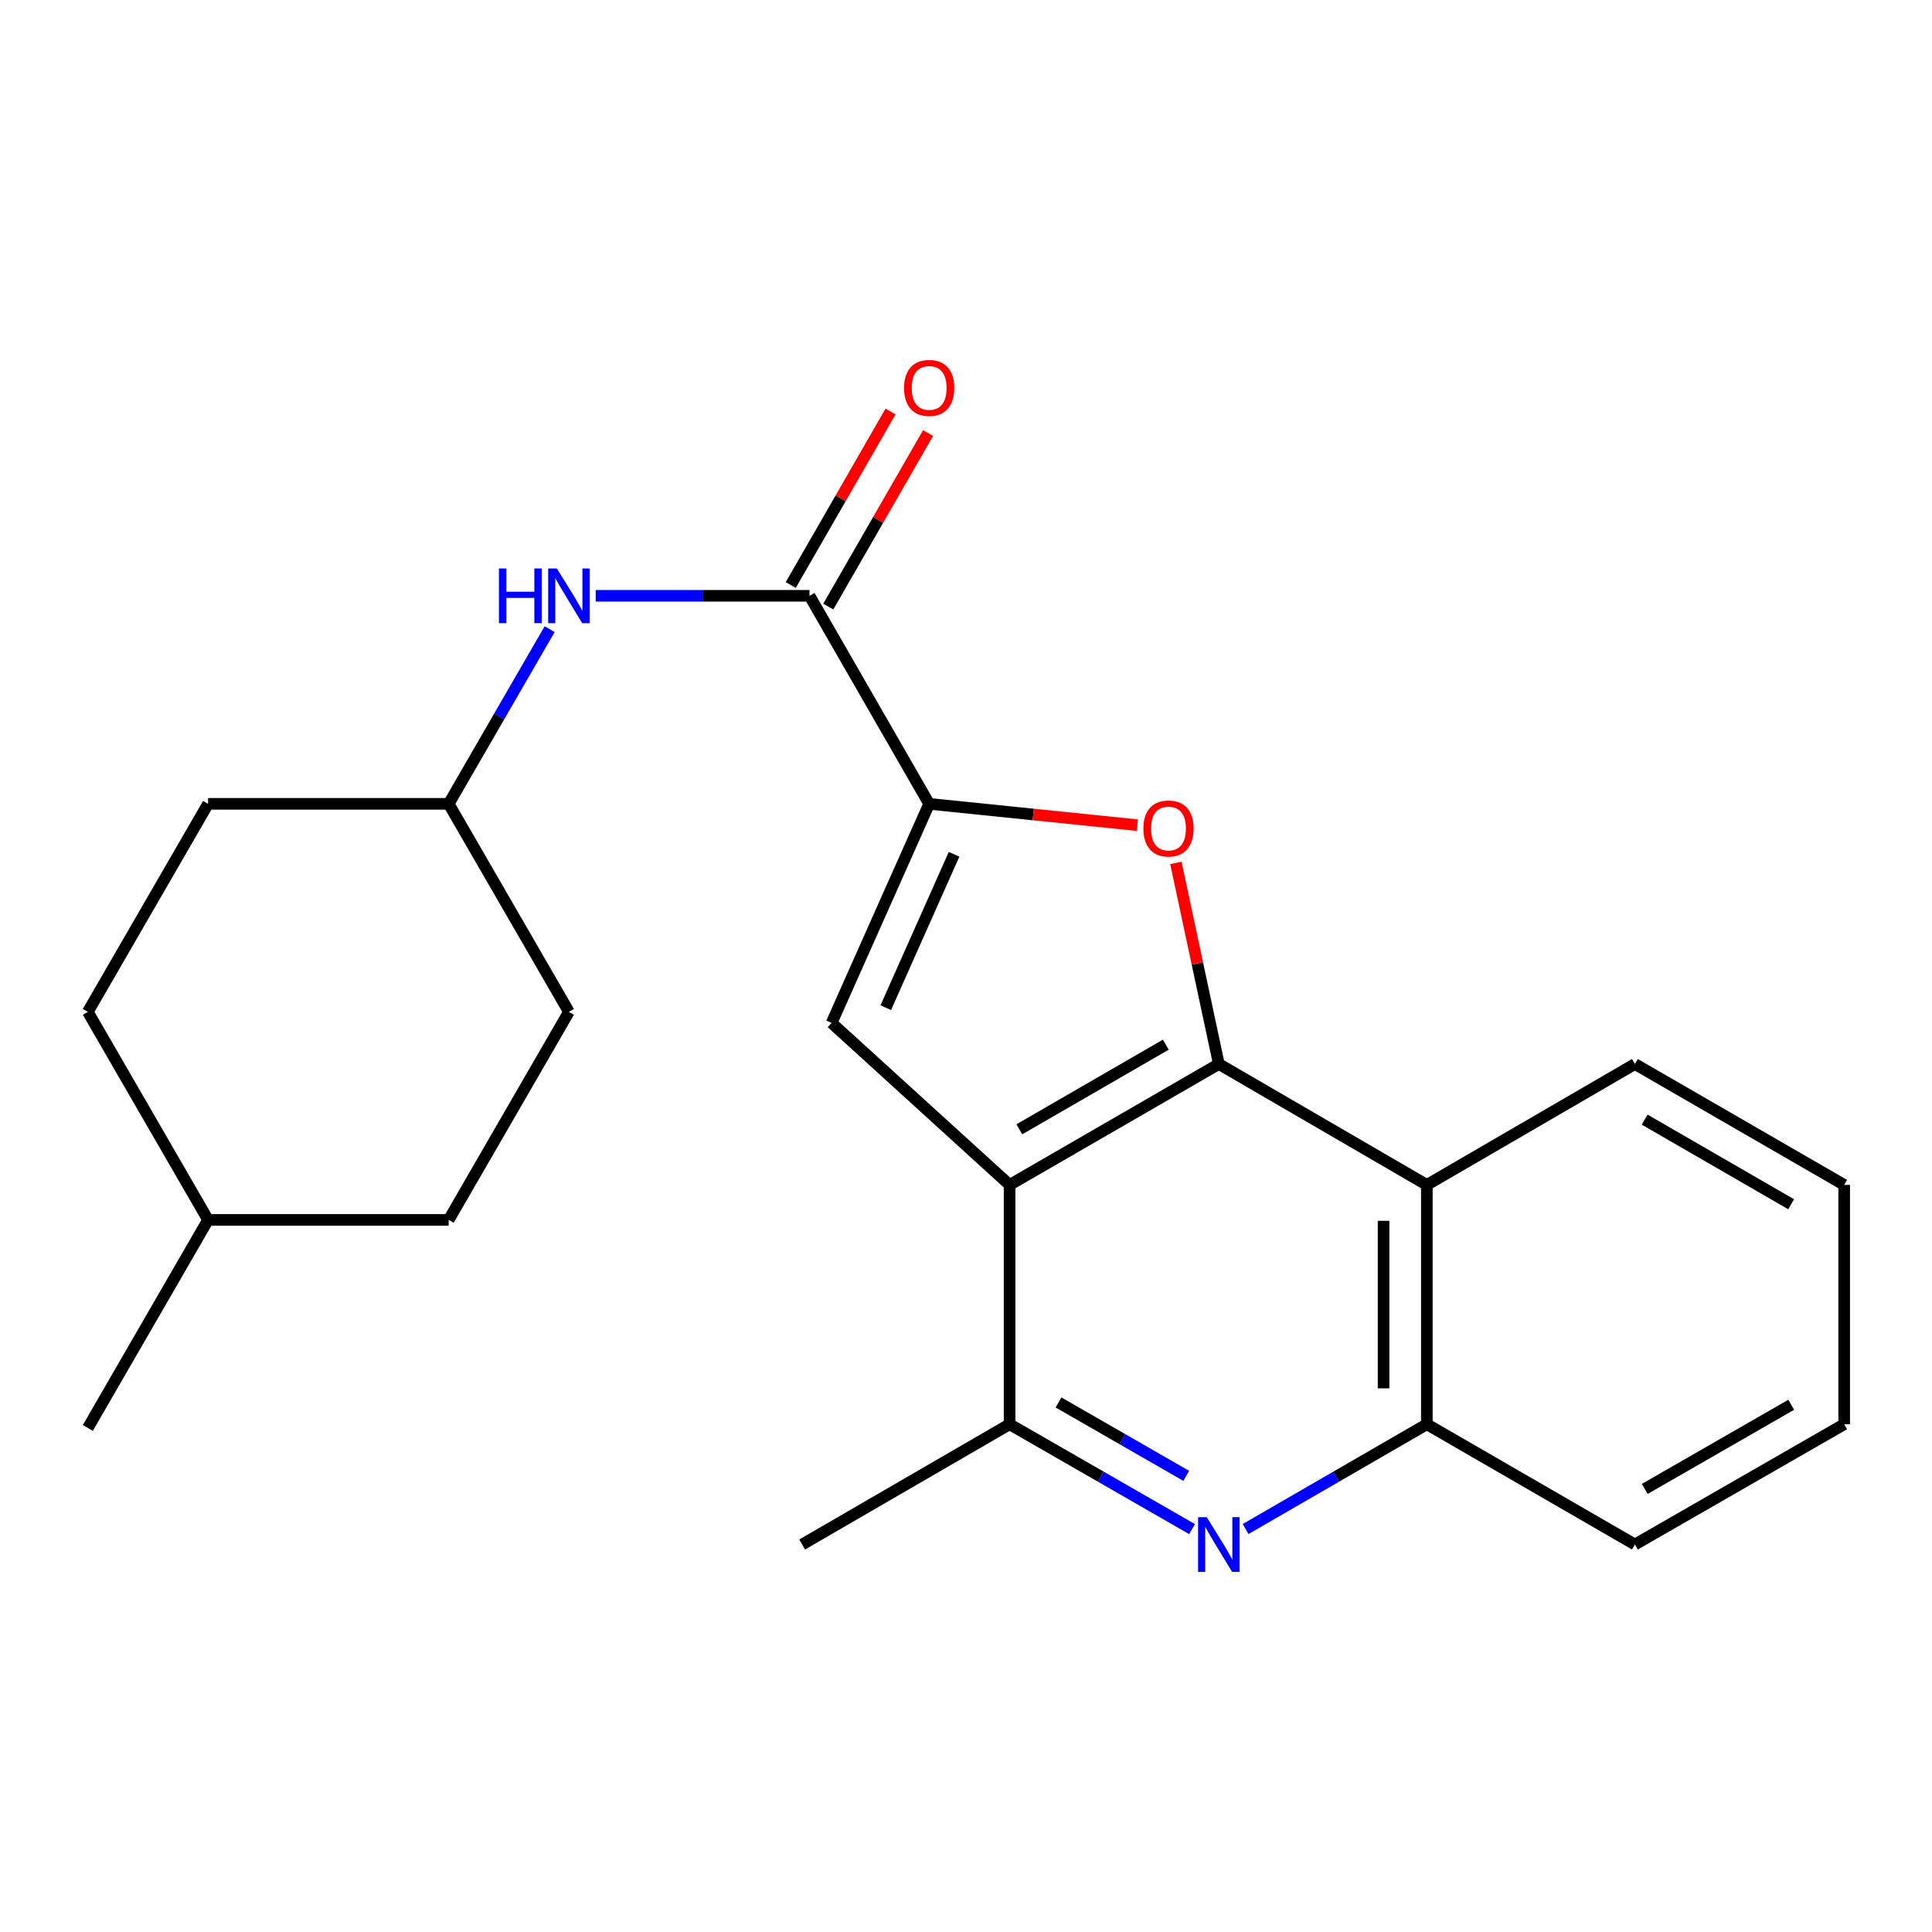 <?xml version='1.0' encoding='iso-8859-1'?>
<svg version='1.1' baseProfile='full'
              xmlns='http://www.w3.org/2000/svg'
                      xmlns:rdkit='http://www.rdkit.org/xml'
                      xmlns:xlink='http://www.w3.org/1999/xlink'
                  xml:space='preserve'
width='1000px' height='1000px' viewBox='0 0 1000 1000'>
<!-- END OF HEADER -->
<rect style='opacity:1.0;fill:#FFFFFF;stroke:none' width='1000' height='1000' x='0' y='0'> </rect>
<path class='bond-0' d='M 630.871,550.731 L 522.561,613.311' style='fill:none;fill-rule:evenodd;stroke:#000000;stroke-width:6px;stroke-linecap:butt;stroke-linejoin:miter;stroke-opacity:1' />
<path class='bond-0' d='M 603.419,540.724 L 527.601,584.53' style='fill:none;fill-rule:evenodd;stroke:#000000;stroke-width:6px;stroke-linecap:butt;stroke-linejoin:miter;stroke-opacity:1' />
<path class='bond-2' d='M 630.871,550.731 L 619.752,498.683' style='fill:none;fill-rule:evenodd;stroke:#000000;stroke-width:6px;stroke-linecap:butt;stroke-linejoin:miter;stroke-opacity:1' />
<path class='bond-2' d='M 619.752,498.683 L 608.633,446.636' style='fill:none;fill-rule:evenodd;stroke:#FF0000;stroke-width:6px;stroke-linecap:butt;stroke-linejoin:miter;stroke-opacity:1' />
<path class='bond-6' d='M 630.871,550.731 L 738.534,613.311' style='fill:none;fill-rule:evenodd;stroke:#000000;stroke-width:6px;stroke-linecap:butt;stroke-linejoin:miter;stroke-opacity:1' />
<path class='bond-3' d='M 522.561,613.311 L 430.439,529.465' style='fill:none;fill-rule:evenodd;stroke:#000000;stroke-width:6px;stroke-linecap:butt;stroke-linejoin:miter;stroke-opacity:1' />
<path class='bond-7' d='M 522.561,613.311 L 522.561,737.188' style='fill:none;fill-rule:evenodd;stroke:#000000;stroke-width:6px;stroke-linecap:butt;stroke-linejoin:miter;stroke-opacity:1' />
<path class='bond-1' d='M 480.936,416.065 L 534.818,421.586' style='fill:none;fill-rule:evenodd;stroke:#000000;stroke-width:6px;stroke-linecap:butt;stroke-linejoin:miter;stroke-opacity:1' />
<path class='bond-1' d='M 534.818,421.586 L 588.701,427.107' style='fill:none;fill-rule:evenodd;stroke:#FF0000;stroke-width:6px;stroke-linecap:butt;stroke-linejoin:miter;stroke-opacity:1' />
<path class='bond-5' d='M 480.936,416.065 L 419.004,308.389' style='fill:none;fill-rule:evenodd;stroke:#000000;stroke-width:6px;stroke-linecap:butt;stroke-linejoin:miter;stroke-opacity:1' />
<path class='bond-24' d='M 480.936,416.065 L 430.439,529.465' style='fill:none;fill-rule:evenodd;stroke:#000000;stroke-width:6px;stroke-linecap:butt;stroke-linejoin:miter;stroke-opacity:1' />
<path class='bond-24' d='M 493.823,442.187 L 458.476,521.566' style='fill:none;fill-rule:evenodd;stroke:#000000;stroke-width:6px;stroke-linecap:butt;stroke-linejoin:miter;stroke-opacity:1' />
<path class='bond-4' d='M 644.72,791.426 L 691.627,764.307' style='fill:none;fill-rule:evenodd;stroke:#0000FF;stroke-width:6px;stroke-linecap:butt;stroke-linejoin:miter;stroke-opacity:1' />
<path class='bond-4' d='M 691.627,764.307 L 738.534,737.188' style='fill:none;fill-rule:evenodd;stroke:#000000;stroke-width:6px;stroke-linecap:butt;stroke-linejoin:miter;stroke-opacity:1' />
<path class='bond-23' d='M 617.008,791.465 L 569.784,764.327' style='fill:none;fill-rule:evenodd;stroke:#0000FF;stroke-width:6px;stroke-linecap:butt;stroke-linejoin:miter;stroke-opacity:1' />
<path class='bond-23' d='M 569.784,764.327 L 522.561,737.188' style='fill:none;fill-rule:evenodd;stroke:#000000;stroke-width:6px;stroke-linecap:butt;stroke-linejoin:miter;stroke-opacity:1' />
<path class='bond-23' d='M 614.001,763.903 L 580.945,744.907' style='fill:none;fill-rule:evenodd;stroke:#0000FF;stroke-width:6px;stroke-linecap:butt;stroke-linejoin:miter;stroke-opacity:1' />
<path class='bond-23' d='M 580.945,744.907 L 547.888,725.91' style='fill:none;fill-rule:evenodd;stroke:#000000;stroke-width:6px;stroke-linecap:butt;stroke-linejoin:miter;stroke-opacity:1' />
<path class='bond-9' d='M 419.004,308.389 L 363.668,308.389' style='fill:none;fill-rule:evenodd;stroke:#000000;stroke-width:6px;stroke-linecap:butt;stroke-linejoin:miter;stroke-opacity:1' />
<path class='bond-9' d='M 363.668,308.389 L 308.332,308.389' style='fill:none;fill-rule:evenodd;stroke:#0000FF;stroke-width:6px;stroke-linecap:butt;stroke-linejoin:miter;stroke-opacity:1' />
<path class='bond-10' d='M 428.712,313.973 L 454.54,269.068' style='fill:none;fill-rule:evenodd;stroke:#000000;stroke-width:6px;stroke-linecap:butt;stroke-linejoin:miter;stroke-opacity:1' />
<path class='bond-10' d='M 454.54,269.068 L 480.368,224.163' style='fill:none;fill-rule:evenodd;stroke:#FF0000;stroke-width:6px;stroke-linecap:butt;stroke-linejoin:miter;stroke-opacity:1' />
<path class='bond-10' d='M 409.296,302.805 L 435.124,257.9' style='fill:none;fill-rule:evenodd;stroke:#000000;stroke-width:6px;stroke-linecap:butt;stroke-linejoin:miter;stroke-opacity:1' />
<path class='bond-10' d='M 435.124,257.9 L 460.952,212.995' style='fill:none;fill-rule:evenodd;stroke:#FF0000;stroke-width:6px;stroke-linecap:butt;stroke-linejoin:miter;stroke-opacity:1' />
<path class='bond-8' d='M 738.534,613.311 L 738.534,737.188' style='fill:none;fill-rule:evenodd;stroke:#000000;stroke-width:6px;stroke-linecap:butt;stroke-linejoin:miter;stroke-opacity:1' />
<path class='bond-8' d='M 716.136,631.893 L 716.136,718.607' style='fill:none;fill-rule:evenodd;stroke:#000000;stroke-width:6px;stroke-linecap:butt;stroke-linejoin:miter;stroke-opacity:1' />
<path class='bond-14' d='M 738.534,613.311 L 846.223,550.731' style='fill:none;fill-rule:evenodd;stroke:#000000;stroke-width:6px;stroke-linecap:butt;stroke-linejoin:miter;stroke-opacity:1' />
<path class='bond-18' d='M 522.561,737.188 L 415.196,799.432' style='fill:none;fill-rule:evenodd;stroke:#000000;stroke-width:6px;stroke-linecap:butt;stroke-linejoin:miter;stroke-opacity:1' />
<path class='bond-19' d='M 738.534,737.188 L 846.223,799.432' style='fill:none;fill-rule:evenodd;stroke:#000000;stroke-width:6px;stroke-linecap:butt;stroke-linejoin:miter;stroke-opacity:1' />
<path class='bond-11' d='M 284.496,325.658 L 258.366,370.862' style='fill:none;fill-rule:evenodd;stroke:#0000FF;stroke-width:6px;stroke-linecap:butt;stroke-linejoin:miter;stroke-opacity:1' />
<path class='bond-11' d='M 258.366,370.862 L 232.235,416.065' style='fill:none;fill-rule:evenodd;stroke:#000000;stroke-width:6px;stroke-linecap:butt;stroke-linejoin:miter;stroke-opacity:1' />
<path class='bond-12' d='M 232.235,416.065 L 107.698,416.065' style='fill:none;fill-rule:evenodd;stroke:#000000;stroke-width:6px;stroke-linecap:butt;stroke-linejoin:miter;stroke-opacity:1' />
<path class='bond-13' d='M 232.235,416.065 L 294.479,523.741' style='fill:none;fill-rule:evenodd;stroke:#000000;stroke-width:6px;stroke-linecap:butt;stroke-linejoin:miter;stroke-opacity:1' />
<path class='bond-15' d='M 107.698,416.065 L 45.455,523.741' style='fill:none;fill-rule:evenodd;stroke:#000000;stroke-width:6px;stroke-linecap:butt;stroke-linejoin:miter;stroke-opacity:1' />
<path class='bond-16' d='M 294.479,523.741 L 232.235,631.417' style='fill:none;fill-rule:evenodd;stroke:#000000;stroke-width:6px;stroke-linecap:butt;stroke-linejoin:miter;stroke-opacity:1' />
<path class='bond-21' d='M 846.223,550.731 L 954.545,613.311' style='fill:none;fill-rule:evenodd;stroke:#000000;stroke-width:6px;stroke-linecap:butt;stroke-linejoin:miter;stroke-opacity:1' />
<path class='bond-21' d='M 851.266,579.513 L 927.092,623.319' style='fill:none;fill-rule:evenodd;stroke:#000000;stroke-width:6px;stroke-linecap:butt;stroke-linejoin:miter;stroke-opacity:1' />
<path class='bond-26' d='M 45.455,523.741 L 107.698,631.417' style='fill:none;fill-rule:evenodd;stroke:#000000;stroke-width:6px;stroke-linecap:butt;stroke-linejoin:miter;stroke-opacity:1' />
<path class='bond-17' d='M 232.235,631.417 L 107.698,631.417' style='fill:none;fill-rule:evenodd;stroke:#000000;stroke-width:6px;stroke-linecap:butt;stroke-linejoin:miter;stroke-opacity:1' />
<path class='bond-20' d='M 107.698,631.417 L 45.455,739.105' style='fill:none;fill-rule:evenodd;stroke:#000000;stroke-width:6px;stroke-linecap:butt;stroke-linejoin:miter;stroke-opacity:1' />
<path class='bond-25' d='M 846.223,799.432 L 954.545,737.188' style='fill:none;fill-rule:evenodd;stroke:#000000;stroke-width:6px;stroke-linecap:butt;stroke-linejoin:miter;stroke-opacity:1' />
<path class='bond-25' d='M 851.312,770.675 L 927.138,727.104' style='fill:none;fill-rule:evenodd;stroke:#000000;stroke-width:6px;stroke-linecap:butt;stroke-linejoin:miter;stroke-opacity:1' />
<path class='bond-22' d='M 954.545,613.311 L 954.545,737.188' style='fill:none;fill-rule:evenodd;stroke:#000000;stroke-width:6px;stroke-linecap:butt;stroke-linejoin:miter;stroke-opacity:1' />
<path  class='atom-3' d='M 591.814 428.838
Q 591.814 422.038, 595.174 418.238
Q 598.534 414.438, 604.814 414.438
Q 611.094 414.438, 614.454 418.238
Q 617.814 422.038, 617.814 428.838
Q 617.814 435.718, 614.414 439.638
Q 611.014 443.518, 604.814 443.518
Q 598.574 443.518, 595.174 439.638
Q 591.814 435.758, 591.814 428.838
M 604.814 440.318
Q 609.134 440.318, 611.454 437.438
Q 613.814 434.518, 613.814 428.838
Q 613.814 423.278, 611.454 420.478
Q 609.134 417.638, 604.814 417.638
Q 600.494 417.638, 598.134 420.438
Q 595.814 423.238, 595.814 428.838
Q 595.814 434.558, 598.134 437.438
Q 600.494 440.318, 604.814 440.318
' fill='#FF0000'/>
<path  class='atom-5' d='M 624.611 785.272
L 633.891 800.272
Q 634.811 801.752, 636.291 804.432
Q 637.771 807.112, 637.851 807.272
L 637.851 785.272
L 641.611 785.272
L 641.611 813.592
L 637.731 813.592
L 627.771 797.192
Q 626.611 795.272, 625.371 793.072
Q 624.171 790.872, 623.811 790.192
L 623.811 813.592
L 620.131 813.592
L 620.131 785.272
L 624.611 785.272
' fill='#0000FF'/>
<path  class='atom-10' d='M 258.259 294.229
L 262.099 294.229
L 262.099 306.269
L 276.579 306.269
L 276.579 294.229
L 280.419 294.229
L 280.419 322.549
L 276.579 322.549
L 276.579 309.469
L 262.099 309.469
L 262.099 322.549
L 258.259 322.549
L 258.259 294.229
' fill='#0000FF'/>
<path  class='atom-10' d='M 288.219 294.229
L 297.499 309.229
Q 298.419 310.709, 299.899 313.389
Q 301.379 316.069, 301.459 316.229
L 301.459 294.229
L 305.219 294.229
L 305.219 322.549
L 301.339 322.549
L 291.379 306.149
Q 290.219 304.229, 288.979 302.029
Q 287.779 299.829, 287.419 299.149
L 287.419 322.549
L 283.739 322.549
L 283.739 294.229
L 288.219 294.229
' fill='#0000FF'/>
<path  class='atom-11' d='M 467.936 200.793
Q 467.936 193.993, 471.296 190.193
Q 474.656 186.393, 480.936 186.393
Q 487.216 186.393, 490.576 190.193
Q 493.936 193.993, 493.936 200.793
Q 493.936 207.673, 490.536 211.593
Q 487.136 215.473, 480.936 215.473
Q 474.696 215.473, 471.296 211.593
Q 467.936 207.713, 467.936 200.793
M 480.936 212.273
Q 485.256 212.273, 487.576 209.393
Q 489.936 206.473, 489.936 200.793
Q 489.936 195.233, 487.576 192.433
Q 485.256 189.593, 480.936 189.593
Q 476.616 189.593, 474.256 192.393
Q 471.936 195.193, 471.936 200.793
Q 471.936 206.513, 474.256 209.393
Q 476.616 212.273, 480.936 212.273
' fill='#FF0000'/>
</svg>
